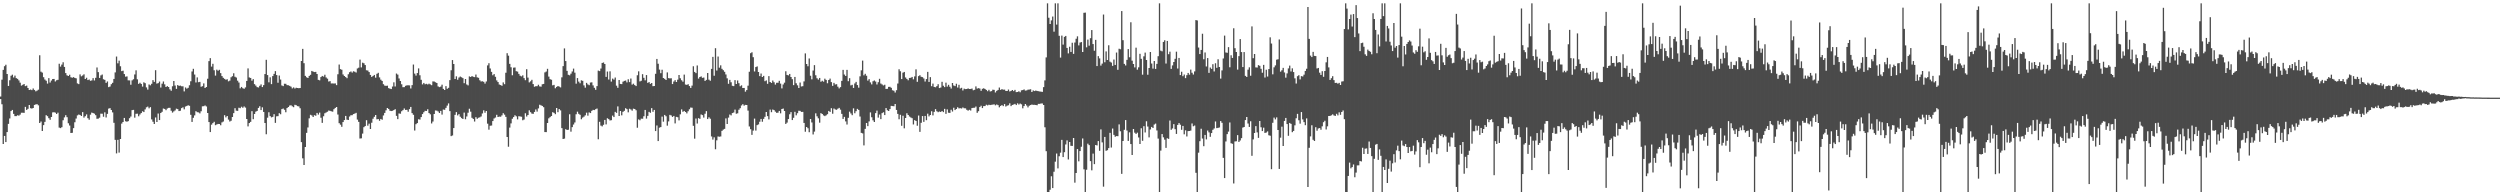 <?xml version="1.0" encoding="UTF-8"?>
<svg xmlns="http://www.w3.org/2000/svg" width="1920" height="150">
  <path d="M0 74.162h1v1.923H0zM1 61.198h1v18.858H1zM2 53.636h1v56.963H2zM3 50.862h1v53.548H3zM4 49.722h1v59.398H4zM5 56.820h1v44.603H5zM6 65.980h1v29.135H6zM7 61.638h1v29.334H7zM8 58.177h1v27.102H8zM9 57.330h1v27.091H9zM10 59.489h1v27.954H10zM11 58.076h1v31.128H11zM12 60.027h1v29.174H12zM13 60.555h1v27.990H13zM14 61.757h1v27.098H14zM15 63.506h1v24.521H15zM16 65.728h1v20.856H16zM17 65.126h1v21.437H17zM18 64.513h1v22.193H18zM19 66.133h1v15.949H19zM20 65.755h1v18.691H20zM21 67.568h1v15.997H21zM22 69.106h1v11.556H22zM23 68.756h1v14.324H23zM24 69.237h1v14.177H24zM25 67.932h1v15.026H25zM26 69.051h1v11.520H26zM27 70.152h1v10.002H27zM28 69.569h1v10.471H28zM29 68.873h1v12.032H29zM30 42.458h1v51.989H30zM31 55.025h1v38.290H31zM32 55.733h1v44.875H32zM33 59.278h1v36.823H33zM34 61.082h1v32.502H34zM35 62.020h1v26.461H35zM36 64.227h1v25.006H36zM37 59.981h1v30.781H37zM38 63.368h1v28.636H38zM39 61.860h1v28.004H39zM40 60.670h1v25.640H40zM41 60.633h1v25.557H41zM42 62.588h1v23.919H42zM43 61.649h1v25.919H43zM44 61.299h1v25.244H44zM45 48.969h1v49.043H45zM46 51.171h1v47.219H46zM47 49.590h1v48.105H47zM48 47.829h1v44.536H48zM49 51.386h1v38.778H49zM50 56.117h1v32.371H50zM51 57.861h1v32.138H51zM52 58.344h1v36.331H52zM53 57.388h1v39.025H53zM54 59.326h1v42.797H54zM55 59.690h1v42.316H55zM56 59.255h1v39.158H56zM57 59.841h1v34.040H57zM58 60.141h1v30.872H58zM59 64.057h1v24.559H59zM60 64.625h1v23.319H60zM61 57.159h1v31.103H61zM62 58.614h1v30.481H62zM63 57.967h1v28.141H63zM64 57.067h1v33.257H64zM65 60.656h1v28.604H65zM66 59.708h1v28.146H66zM67 61.482h1v29.300H67zM68 61.059h1v30.888H68zM69 62.066h1v26.015H69zM70 61.750h1v24.724H70zM71 59.990h1v26.839H71zM72 61.819h1v25.466H72zM73 59.743h1v28.743H73zM74 51.796h1v39.441H74zM75 55.403h1v35.660H75zM76 59.859h1v30.485H76zM77 57.893h1v29.407H77zM78 57.250h1v30.110H78zM79 60.878h1v28.791H79zM80 61.317h1v24.948H80zM81 63.618h1v26.619H81zM82 62.558h1v24.880H82zM83 66.900h1v16.498H83zM84 66.431h1v16.626H84zM85 64.652h1v19.835H85zM86 63.572h1v22.763H86zM87 60.638h1v33.674H87zM88 55.579h1v51.856H88zM89 43.407h1v74.406H89zM90 48.631h1v58.762H90zM91 46.603h1v70.570H91zM92 50.892h1v55.866H92zM93 54.623h1v40.291H93zM94 54.272h1v39.416H94zM95 56.886h1v33.678H95zM96 58.880h1v34.232H96zM97 58.649h1v34.834H97zM98 61.695h1v31.350H98zM99 61.734h1v29.062H99zM100 65.094h1v24.418H100zM101 61.670h1v22.925H101zM102 60.894h1v23.470H102zM103 57.195h1v33.195H103zM104 54.016h1v33.403H104zM105 60.905h1v26.411H105zM106 64.421h1v24.896H106zM107 63.549h1v24.340H107zM108 64.439h1v22.406H108zM109 66.490h1v18.975H109zM110 63.242h1v22.820H110zM111 63.874h1v20.156H111zM112 67.142h1v15.306H112zM113 68.827h1v13.044H113zM114 64.870h1v18.322H114zM115 65.531h1v16.738H115zM116 64.359h1v27.356H116zM117 61.565h1v31.925H117zM118 62.876h1v32.348H118zM119 53.938h1v36.278H119zM120 64.211h1v29.497H120zM121 63.858h1v23.362H121zM122 62.595h1v29.636H122zM123 67.241h1v19.567H123zM124 64.279h1v21.566H124zM125 62.565h1v20.790H125zM126 64.774h1v18.892H126zM127 66.799h1v17.830H127zM128 66.133h1v17.221H128zM129 66.820h1v16.040H129zM130 68.621h1v14.152H130zM131 69.662h1v15.361H131zM132 66.254h1v20.229H132zM133 62.231h1v23.321H133zM134 65.680h1v19.117H134zM135 68.234h1v15.207H135zM136 65.314h1v18.476H136zM137 65.945h1v19.375H137zM138 65.751h1v19.270H138zM139 66.236h1v16.825H139zM140 66.321h1v16.127H140zM141 70.219h1v13.751H141zM142 67.159h1v14.681H142zM143 68.092h1v13.268H143zM144 67.426h1v13.422H144zM145 65.483h1v15.752H145zM146 62.434h1v25.722H146zM147 54.893h1v38.757H147zM148 52.847h1v37.624H148zM149 57.234h1v31.378H149zM150 63.325h1v22.076H150zM151 59.427h1v26.754H151zM152 63.130h1v23.216H152zM153 62.890h1v24.184H153zM154 66.593h1v18.851H154zM155 66.211h1v15.468H155zM156 64.075h1v17.491H156zM157 67.566h1v13.442H157zM158 66.824h1v14.921H158zM159 60.457h1v26.331H159zM160 46.962h1v46.798H160zM161 44.657h1v56.793H161zM162 51.148h1v44.587H162zM163 48.990h1v45.598H163zM164 53.952h1v39.588H164zM165 58.076h1v38.082H165zM166 53.485h1v42.117H166zM167 54.332h1v40.845H167zM168 53.613h1v41.637H168zM169 56.158h1v40.046H169zM170 58.401h1v35.596H170zM171 59.772h1v33.566H171zM172 60.553h1v27.922H172zM173 61.256h1v28.922H173zM174 60.880h1v28.201H174zM175 62.457h1v29.419H175zM176 61.899h1v31.465H176zM177 59.328h1v33.394H177zM178 58.527h1v31.346H178zM179 56.293h1v30.600H179zM180 58.944h1v24.156H180zM181 59.557h1v25.457H181zM182 61.945h1v23.220H182zM183 63.359h1v19.405H183zM184 67.841h1v15.262H184zM185 66.760h1v15.200H185zM186 67.724h1v15.052H186zM187 68.211h1v13.541H187zM188 67.108h1v15.514H188zM189 62.141h1v29.258H189zM190 52.508h1v44.589H190zM191 59.518h1v35.022H191zM192 59.850h1v33.763H192zM193 61.940h1v23.472H193zM194 60.752h1v30.817H194zM195 64.618h1v22.916H195zM196 65.726h1v20.030H196zM197 66.925h1v18.290H197zM198 67.195h1v15.715H198zM199 65.881h1v15.718H199zM200 64.824h1v19.707H200zM201 66.877h1v15.541H201zM202 65.396h1v20.575H202zM203 56.889h1v37.592H203zM204 45.946h1v57.153H204zM205 57.630h1v32.737H205zM206 63.251h1v22.948H206zM207 59.370h1v29.812H207zM208 64.639h1v25.500H208zM209 58.438h1v31.295H209zM210 56.754h1v30.966H210zM211 54.641h1v39.744H211zM212 57.628h1v31.719H212zM213 63.526h1v25.642H213zM214 57.983h1v28.977H214zM215 61.095h1v26.667H215zM216 65.614h1v18.180H216zM217 66.151h1v17.210H217zM218 64.316h1v20.023H218zM219 64.371h1v21.836H219zM220 65.357h1v17.631H220zM221 65.488h1v16.699H221zM222 65.941h1v15.132H222zM223 66.559h1v14.273H223zM224 67.879h1v13.790H224zM225 67.101h1v15.248H225zM226 67.978h1v12.499H226zM227 67.358h1v13.447H227zM228 67.596h1v13.932H228zM229 67.749h1v13.953H229zM230 67.570h1v15.557H230zM231 46.832h1v62.312H231zM232 37.505h1v84.097H232zM233 48.512h1v78.204H233zM234 58.280h1v54.615H234zM235 59.324h1v42.724H235zM236 59.910h1v38.002H236zM237 58.319h1v32.566H237zM238 57.465h1v30.709H238zM239 54.478h1v34.205H239zM240 54.966h1v34.891H240zM241 55.323h1v33.152H241zM242 55.190h1v33.669H242zM243 56.854h1v29.869H243zM244 61.359h1v26.649H244zM245 61.677h1v24.820H245zM246 59.205h1v31.204H246zM247 58.296h1v36.052H247zM248 58.836h1v30.469H248zM249 57.378h1v29.609H249zM250 59.498h1v26.885H250zM251 60.397h1v25.406H251zM252 62.643h1v22.234H252zM253 62.334h1v22.802H253zM254 64.117h1v21.378H254zM255 64.025h1v21.724H255zM256 64.144h1v19.730H256zM257 64.030h1v18.867H257zM258 65.373h1v16.818H258zM259 57.035h1v30.950H259zM260 49.553h1v45.083H260zM261 53.078h1v42.648H261zM262 53.535h1v43.836H262zM263 57.195h1v36.548H263zM264 58.351h1v33.877H264zM265 59.171h1v29.865H265zM266 60.070h1v31.843H266zM267 57.017h1v35.157H267zM268 55.467h1v34.044H268zM269 54.870h1v33.657H269zM270 55.779h1v32.705H270zM271 54.739h1v32.884H271zM272 55.074h1v32.158H272zM273 55.726h1v30.931H273zM274 52.602h1v39.231H274zM275 51.977h1v41.641H275zM276 45.799h1v60.572H276zM277 51.757h1v54.482H277zM278 48.141h1v54.440H278zM279 48.569h1v49.132H279zM280 49.995h1v46.830H280zM281 53.966h1v38.331H281zM282 54.174h1v42.339H282zM283 55.334h1v39.654H283zM284 57.568h1v41.527H284zM285 59.079h1v35.164H285zM286 58.337h1v32.852H286zM287 57.534h1v32.156H287zM288 59.669h1v28.663H288zM289 56.685h1v34.944H289zM290 55.898h1v35.557H290zM291 59.445h1v33.335H291zM292 61.196h1v30.140H292zM293 62.137h1v29.828H293zM294 64.684h1v23.996H294zM295 65.742h1v21.016H295zM296 65.945h1v18.769H296zM297 65.783h1v17.178H297zM298 67.671h1v16.015H298zM299 68.095h1v16.967H299zM300 68.388h1v16.892H300zM301 66.433h1v18.666H301zM302 63.247h1v21.293H302zM303 66.428h1v17.434H303zM304 56.449h1v32.554H304zM305 57.287h1v34.193H305zM306 60.269h1v26.887H306zM307 62.203h1v25.120H307zM308 64.714h1v20.760H308zM309 66.959h1v17.640H309zM310 66.898h1v16.402H310zM311 65.888h1v18.528H311zM312 65.540h1v18.789H312zM313 65.481h1v20.320H313zM314 65.584h1v18.222H314zM315 67.941h1v14.202H315zM316 65.380h1v21.527H316zM317 49.562h1v38.590H317zM318 56.545h1v43.681H318zM319 58.040h1v37.329H319zM320 56.122h1v38.375H320zM321 52.551h1v39.057H321zM322 57.811h1v34.038H322zM323 61.290h1v28.636H323zM324 64.815h1v22.786H324zM325 63.684h1v22.522H325zM326 64.728h1v20.373H326zM327 64.341h1v20.925H327zM328 64.849h1v19.050H328zM329 64.263h1v22.593H329zM330 64.801h1v23.001H330zM331 65.428h1v29.412H331zM332 62.519h1v30.806H332zM333 62.604h1v24.935H333zM334 63.158h1v21.664H334zM335 63.762h1v21.218H335zM336 66.378h1v19.229H336zM337 66.934h1v19.856H337zM338 66.499h1v18.707H338zM339 65.046h1v22.950H339zM340 68.275h1v15.866H340zM341 69.106h1v15.239H341zM342 66.135h1v16.709H342zM343 68.198h1v12.893H343zM344 67.445h1v11.943H344zM345 61.546h1v23.795H345zM346 53.979h1v50.593H346zM347 46.156h1v57.865H347zM348 49.127h1v49.226H348zM349 60.672h1v27.553H349zM350 58.617h1v27.480H350zM351 61.242h1v27.359H351zM352 59.525h1v28.114H352zM353 58.795h1v30.835H353zM354 59.328h1v31.415H354zM355 60.004h1v31.366H355zM356 63.913h1v22.582H356zM357 60.693h1v30.909H357zM358 64.883h1v24.580H358zM359 65.565h1v21.030H359zM360 58.658h1v24.857H360zM361 59.111h1v26.665H361zM362 58.440h1v32.028H362zM363 58.974h1v32.374H363zM364 59.248h1v34.099H364zM365 57.264h1v32.753H365zM366 59.379h1v31.872H366zM367 59.759h1v30.639H367zM368 61.620h1v28.512H368zM369 62.581h1v26.867H369zM370 62.402h1v24.745H370zM371 62.807h1v21.941H371zM372 64.222h1v22.351H372zM373 62.553h1v22.685H373zM374 50.230h1v44.742H374zM375 48.525h1v51.057H375zM376 52.588h1v43.976H376zM377 55.218h1v41.215H377zM378 57.781h1v35.175H378zM379 56.905h1v34.097H379zM380 58.974h1v31.275H380zM381 61.745h1v26.404H381zM382 63.007h1v26.825H382zM383 64.899h1v24.672H383zM384 65.330h1v24.303H384zM385 65.909h1v22.722H385zM386 63.302h1v23.630H386zM387 64.641h1v23.426H387zM388 55.845h1v33.916H388zM389 40.849h1v64.385H389zM390 42.746h1v69.950H390zM391 49.065h1v48.954H391zM392 51.682h1v43.113H392zM393 57.779h1v33.410H393zM394 51.968h1v37.958H394zM395 51.807h1v36.708H395zM396 54.668h1v34.671H396zM397 54.975h1v36.704H397zM398 56.744h1v32.518H398zM399 58.159h1v31.266H399zM400 58.699h1v30.929H400zM401 57.854h1v34.493H401zM402 59.999h1v31.788H402zM403 61.574h1v25.390H403zM404 53.160h1v36.329H404zM405 59.601h1v28.739H405zM406 63.258h1v21.469H406zM407 62.482h1v23.669H407zM408 61.269h1v25.999H408zM409 64.563h1v22.875H409zM410 66.609h1v19.350H410zM411 66.179h1v17.865H411zM412 66.186h1v19.513H412zM413 65.067h1v18.187H413zM414 66.341h1v14.074H414zM415 66.554h1v14.321H415zM416 64.705h1v16.656H416zM417 64.476h1v17.853H417zM418 55.586h1v45.848H418zM419 54.922h1v46.567H419zM420 52.821h1v41.620H420zM421 58.841h1v32.055H421zM422 60.812h1v29.160H422zM423 61.242h1v27.837H423zM424 65.543h1v20.639H424zM425 65.172h1v21.531H425zM426 67.802h1v19.925H426zM427 66.740h1v16.184H427zM428 66.071h1v20.110H428zM429 66.511h1v17.265H429zM430 67.110h1v17.661H430zM431 59.409h1v38.977H431zM432 50.809h1v55.963H432zM433 37.182h1v69.251H433zM434 46.914h1v52.309H434zM435 54.451h1v45.404H435zM436 57.456h1v42.177H436zM437 57.866h1v29.904H437zM438 56.568h1v44.566H438zM439 54.895h1v42.760H439zM440 52.693h1v42.930H440zM441 55.817h1v38.247H441zM442 64.268h1v23.477H442zM443 59.962h1v25.791H443zM444 62.677h1v24.740H444zM445 63.972h1v24.173H445zM446 61.702h1v29.899H446zM447 62.032h1v28.277H447zM448 65.582h1v24.033H448zM449 67.321h1v21.264H449zM450 63.650h1v22.891H450zM451 64.831h1v23.985H451zM452 65.444h1v20.868H452zM453 63.361h1v23.493H453zM454 63.226h1v21.929H454zM455 65.572h1v18.830H455zM456 67.454h1v17.102H456zM457 68.978h1v14.864H457zM458 66.156h1v17.187H458zM459 54.211h1v52.756H459zM460 54.655h1v38.908H460zM461 52.631h1v43.845H461zM462 48.322h1v48.778H462zM463 47.974h1v47.880H463zM464 49.127h1v42.957H464zM465 59.045h1v36.498H465zM466 54.934h1v35.875H466zM467 61.070h1v30.426H467zM468 54.806h1v37.704H468zM469 62.691h1v29.602H469zM470 60.365h1v28.421H470zM471 61.111h1v28.780H471zM472 59.555h1v26.335H472zM473 65.788h1v20.890H473zM474 67.415h1v14.314H474zM475 61.427h1v27.638H475zM476 64.460h1v20.797H476zM477 64.613h1v23.937H477zM478 62.720h1v23.156H478zM479 62.096h1v23.014H479zM480 61.844h1v21.266H480zM481 63.281h1v20.558H481zM482 60.871h1v25.422H482zM483 63.084h1v20.449H483zM484 60.331h1v23.726H484zM485 64.950h1v20.048H485zM486 64.275h1v19.190H486zM487 65.316h1v18.382H487zM488 66.078h1v18.586H488zM489 57.788h1v40.307H489zM490 54.799h1v36.915H490zM491 62.524h1v29.838H491zM492 62.004h1v29.139H492zM493 56.962h1v34.227H493zM494 59.729h1v29.554H494zM495 61.707h1v22.721H495zM496 57.644h1v33.417H496zM497 63.657h1v25.345H497zM498 63.020h1v22.902H498zM499 64.426h1v22.213H499zM500 63.723h1v19.345H500zM501 66.177h1v19.684H501zM502 66.053h1v18.352H502zM503 56.701h1v43.958H503zM504 45.275h1v51.087H504zM505 48.951h1v59.407H505zM506 53.460h1v44.578H506zM507 56.197h1v41.371H507zM508 53.581h1v35.965H508zM509 59.919h1v33.500H509zM510 60.546h1v27.734H510zM511 61.457h1v27.851H511zM512 55.589h1v40.909H512zM513 60.001h1v33.255H513zM514 60.223h1v28.006H514zM515 60.109h1v28.549H515zM516 64.570h1v25.237H516zM517 62.634h1v26.416H517zM518 61.539h1v33.230H518zM519 62.952h1v26.819H519zM520 61.208h1v28.856H520zM521 57.619h1v34.823H521zM522 60.098h1v27.686H522zM523 61.654h1v22.355H523zM524 62.714h1v23.147H524zM525 57.314h1v27.860H525zM526 64.897h1v21.142H526zM527 65.167h1v21.909H527zM528 64.666h1v20.790H528zM529 66.094h1v17.844H529zM530 67.518h1v15.079H530zM531 65.726h1v17.015H531zM532 50.908h1v45.697H532zM533 55.252h1v51.245H533zM534 56.188h1v34.834H534zM535 50.267h1v44.587H535zM536 60.384h1v30.362H536zM537 59.138h1v32.149H537zM538 58.699h1v29.219H538zM539 59.800h1v28.629H539zM540 59.544h1v30.767H540zM541 62.180h1v25.177H541zM542 61.345h1v24.026H542zM543 56.071h1v35.379H543zM544 61.169h1v28.927H544zM545 61.997h1v29.206H545zM546 52.867h1v51.939H546zM547 43.666h1v63.559H547zM548 58.173h1v47.309H548zM549 37.001h1v77.624H549zM550 54.165h1v53.612H550zM551 43.428h1v61.366H551zM552 51.961h1v53.031H552zM553 50.182h1v54.646H553zM554 52.849h1v47.661H554zM555 53.888h1v45.663H555zM556 55.154h1v43.806H556zM557 57.170h1v33.761H557zM558 60.171h1v35.074H558zM559 64.355h1v25.944H559zM560 61.317h1v26.658H560zM561 63.201h1v25.420H561zM562 65.884h1v20.973H562zM563 66.167h1v20.236H563zM564 61.530h1v22.664H564zM565 64.517h1v22.827H565zM566 61.805h1v25.216H566zM567 63.888h1v20.368H567zM568 66.245h1v16.855H568zM569 65.538h1v15.443H569zM570 67.605h1v12.424H570zM571 67.536h1v13.598H571zM572 70.379h1v10.160H572zM573 69.180h1v11.440H573zM574 65.804h1v19.149H574zM575 55.078h1v42.044H575zM576 40.862h1v58.354H576zM577 40.146h1v63.410H577zM578 43.918h1v56.374H578zM579 54.895h1v36.198H579zM580 51.494h1v48.830H580zM581 50.995h1v45.113H581zM582 55.284h1v40.243H582zM583 58.459h1v35.042H583zM584 56.458h1v34.889H584zM585 59.141h1v34.344H585zM586 58.244h1v33.065H586zM587 62.370h1v27.347H587zM588 61.743h1v24.250H588zM589 64.341h1v24.871H589zM590 58.459h1v33.230H590zM591 62.993h1v21.158H591zM592 63.714h1v22.461H592zM593 61.862h1v22.266H593zM594 63.158h1v21.428H594zM595 64.989h1v20.781H595zM596 63.595h1v23.104H596zM597 63.549h1v22.962H597zM598 62.050h1v23.127H598zM599 64.229h1v22.822H599zM600 67.914h1v15.773H600zM601 64.870h1v18.494H601zM602 63.501h1v21.737H602zM603 54.744h1v40.417H603zM604 57.541h1v36.613H604zM605 57.928h1v33.525H605zM606 56.781h1v30.954H606zM607 59.129h1v27.002H607zM608 60.802h1v31.428H608zM609 65.398h1v25.072H609zM610 59.104h1v26.745H610zM611 63.943h1v24.646H611zM612 65.527h1v21.433H612zM613 67.607h1v17.443H613zM614 63.375h1v21.765H614zM615 66.392h1v19.586H615zM616 66.204h1v19.709H616zM617 62.533h1v31.863H617zM618 41.029h1v60.146H618zM619 49.168h1v48.361H619zM620 50.917h1v47.578H620zM621 44.900h1v56.654H621zM622 58.175h1v33.234H622zM623 60.919h1v33.147H623zM624 54.172h1v49.110H624zM625 50.022h1v51.071H625zM626 57.786h1v29.274H626zM627 60.123h1v29.222H627zM628 61.148h1v29.741H628zM629 59.843h1v34.351H629zM630 62.762h1v24.113H630zM631 62.000h1v25.573H631zM632 62.716h1v25.894H632zM633 60.432h1v28.739H633zM634 61.393h1v27.178H634zM635 63.931h1v23.786H635zM636 61.443h1v23.731H636zM637 60.356h1v25.633H637zM638 63.066h1v20.037H638zM639 65.936h1v21.421H639zM640 63.643h1v19.723H640zM641 64.865h1v19.192H641zM642 64.680h1v19.625H642zM643 66.582h1v16.935H643zM644 67.873h1v14.946H644zM645 66.893h1v17.324H645zM646 62.082h1v25.390H646zM647 53.657h1v37.684H647zM648 57.220h1v32.547H648zM649 58.303h1v34.933H649zM650 53.645h1v41.984H650zM651 62.384h1v28.080H651zM652 60.033h1v25.717H652zM653 65.582h1v21.563H653zM654 65.137h1v23.339H654zM655 67.522h1v15.674H655zM656 64.110h1v22.884H656zM657 62.885h1v22.499H657zM658 65.309h1v18.320H658zM659 67.335h1v17.077H659zM660 58.605h1v30.879H660zM661 54.000h1v48.029H661zM662 46.527h1v55.898H662zM663 57.848h1v53.811H663zM664 56.685h1v42.287H664zM665 58.141h1v36.326H665zM666 61.892h1v34.976H666zM667 60.789h1v32.431H667zM668 63.258h1v23.083H668zM669 64.803h1v25.244H669zM670 62.423h1v29.977H670zM671 61.773h1v31.936H671zM672 62.624h1v24.264H672zM673 64.883h1v20.080H673zM674 63.114h1v27.196H674zM675 60.503h1v27.480H675zM676 64.149h1v27.347H676zM677 64.886h1v22.010H677zM678 65.641h1v20.568H678zM679 65.071h1v23.301H679zM680 68.326h1v14.660H680zM681 68.191h1v16.507H681zM682 66.721h1v18.519H682zM683 66.660h1v17.127H683zM684 67.415h1v13.914H684zM685 69.347h1v12.110H685zM686 69.692h1v11.914H686zM687 71.084h1v8.769H687zM688 69.271h1v15.150H688zM689 64.160h1v23.280H689zM690 53.199h1v38.391H690zM691 54.744h1v33.419H691zM692 60.706h1v35.921H692zM693 55.792h1v33.106H693zM694 55.222h1v43.333H694zM695 59.502h1v31.106H695zM696 60.599h1v26.400H696zM697 61.658h1v26.647H697zM698 59.832h1v29.659H698zM699 59.731h1v30.508H699zM700 59.100h1v31.657H700zM701 60.949h1v34.628H701zM702 58.699h1v33.548H702zM703 53.222h1v39.682H703zM704 62.812h1v33.758H704zM705 58.493h1v30.245H705zM706 57.765h1v43.500H706zM707 58.978h1v35.324H707zM708 59.246h1v29.895H708zM709 60.276h1v33.294H709zM710 62.608h1v26.445H710zM711 60.722h1v31.584H711zM712 55.177h1v32.103H712zM713 62.924h1v26.468H713zM714 59.228h1v29.116H714zM715 66.186h1v19.263H715zM716 64.227h1v24.411H716zM717 66.785h1v19.123H717zM718 67.037h1v16.775H718zM719 66.170h1v19.304H719zM720 64.643h1v21.504H720zM721 67.635h1v18.048H721zM722 67.229h1v18.810H722zM723 62.814h1v22.454H723zM724 65.836h1v20.263H724zM725 66.918h1v16.681H725zM726 63.490h1v23.978H726zM727 66.513h1v17.494H727zM728 65.121h1v21.463H728zM729 66.621h1v20.105H729zM730 67.989h1v16.310H730zM731 63.725h1v21.948H731zM732 65.616h1v17.100H732zM733 66.131h1v18.396H733zM734 64.304h1v19.387H734zM735 67.223h1v15.154H735zM736 65.124h1v18.132H736zM737 67.925h1v15.187H737zM738 67.435h1v15.944H738zM739 69.463h1v13.074H739zM740 68.092h1v15.035H740zM741 68.445h1v14.761H741zM742 68.330h1v15.985H742zM743 67.889h1v17.121H743zM744 68.358h1v15.965H744zM745 68.287h1v16.603H745zM746 67.969h1v15.038H746zM747 69.324h1v13.445H747zM748 68.990h1v13.774H748zM749 66.346h1v15.466H749zM750 68.047h1v18.606H750zM751 67.673h1v17.750H751zM752 68.019h1v14.216H752zM753 69.713h1v11.504H753zM754 68.216h1v14.768H754zM755 67.811h1v13.690H755zM756 68.319h1v13.129H756zM757 69.054h1v11.366H757zM758 70.040h1v10.925H758zM759 68.946h1v11.490H759zM760 70.264h1v10.430H760zM761 70.006h1v10.506H761zM762 68.845h1v11.508H762zM763 69.015h1v11.106H763zM764 70.992h1v9.911H764zM765 69.779h1v10.451H765zM766 69.056h1v11.685H766zM767 67.234h1v15.207H767zM768 69.024h1v12.348H768zM769 68.459h1v12.229H769zM770 68.845h1v12.671H770zM771 68.829h1v11.112H771zM772 69.823h1v11.971H772zM773 69.887h1v11.247H773zM774 68.754h1v12.067H774zM775 70.262h1v9.082H775zM776 69.850h1v11.675H776zM777 69.136h1v11.474H777zM778 69.965h1v10.302H778zM779 69.003h1v10.744H779zM780 70.741h1v9.959H780zM781 70.670h1v8.684H781zM782 70.100h1v10.197H782zM783 70.880h1v8.643H783zM784 69.399h1v10.719H784zM785 69.173h1v14.047H785zM786 68.683h1v12.797H786zM787 69.573h1v10.307H787zM788 69.404h1v11.648H788zM789 68.873h1v13.612H789zM790 68.763h1v12.435H790zM791 68.557h1v12.110H791zM792 70.656h1v9.622H792zM793 69.406h1v11.151H793zM794 69.919h1v10.549H794zM795 69.546h1v11.076H795zM796 69.832h1v11.025H796zM797 70.065h1v9.716H797zM798 70.228h1v9.565H798zM799 70.379h1v9.062H799zM800 70.539h1v8.901H800zM801 66.936h1v13.685H801zM802 61.757h1v36.008H802zM803 44.101h1v72.037H803zM804 2.547h1v144.912H804zM805 13.598h1v133.861H805zM806 18.448h1v127.290H806zM807 15.649h1v119.723H807zM808 12.682h1v131.769H808zM809 24.312h1v107.595H809zM810 2.547h1v121.616H810zM811 18.908h1v98.990H811zM812 2.547h1v126.779H812zM813 27.496h1v92.495H813zM814 44.213h1v73.026H814zM815 27.338h1v80.064H815zM816 34.248h1v86.400H816zM817 28.320h1v88.549H817zM818 27.608h1v83.348H818zM819 36.829h1v71.016H819zM820 41.027h1v81.458H820zM821 35.873h1v73.184H821zM822 39.894h1v72.092H822zM823 32.822h1v79.240H823zM824 41.357h1v64.603H824zM825 32.639h1v107.652H825zM826 29.764h1v103.120H826zM827 27.926h1v86.555H827zM828 34.852h1v89.043H828zM829 32.675h1v83.346H829zM830 32.330h1v80.341H830zM831 39.960h1v66.368H831zM832 9.846h1v120.190H832zM833 9.684h1v137.773H833zM834 36.365h1v93.999H834zM835 30.405h1v79.938H835zM836 35.058h1v76.390H836zM837 29.345h1v94.404H837zM838 23.108h1v107.713H838zM839 33.847h1v84.111H839zM840 38.967h1v87.105H840zM841 30.640h1v80.696H841zM842 50.716h1v60.984H842zM843 43.108h1v65.246H843zM844 44.847h1v70.978H844zM845 50.393h1v49.007H845zM846 48.825h1v60.543H846zM847 11.158h1v132.204H847zM848 47.832h1v57.313H848zM849 39.496h1v76.313H849zM850 46.058h1v69.288H850zM851 34.740h1v79.032H851zM852 47.342h1v54.674H852zM853 48.013h1v65.317H853zM854 50.583h1v48.141H854zM855 45.721h1v57.842H855zM856 49.850h1v55.166H856zM857 40.372h1v64.122H857zM858 53.597h1v50.998H858zM859 37.440h1v58.098H859zM860 37.852h1v62.975H860zM861 8.514h1v125.038H861zM862 30.865h1v77.407H862zM863 49.029h1v50.655H863zM864 50.301h1v41.893H864zM865 45.989h1v54.269H865zM866 37.679h1v70.561H866zM867 43.964h1v57.672H867zM868 17.116h1v93.515H868zM869 46.607h1v72.433H869zM870 49.168h1v49.908H870zM871 51.759h1v50.121H871zM872 36.600h1v66.246H872zM873 53.494h1v48.400H873zM874 51.736h1v53.822H874zM875 41.311h1v69.272H875zM876 45.172h1v53.337H876zM877 57.346h1v50.785H877zM878 43.279h1v53.648H878zM879 40.398h1v61.359H879zM880 46.081h1v47.043H880zM881 57.374h1v39.812H881zM882 52.238h1v53.264H882zM883 39.942h1v59.480H883zM884 48.802h1v48.688H884zM885 52.682h1v45.615H885zM886 46.829h1v48.787H886zM887 52.959h1v41.943H887zM888 49.049h1v51.158H888zM889 43.185h1v63.246H889zM890 2.552h1v144.907H890zM891 38.914h1v76.754H891zM892 39.432h1v63.550H892zM893 32.227h1v73.236H893zM894 30.940h1v76.349H894zM895 48.798h1v64.784H895zM896 31.423h1v74.786H896zM897 41.636h1v64.990H897zM898 39.661h1v52.913H898zM899 52.913h1v46.793H899zM900 50.233h1v48.439H900zM901 47.621h1v47.693H901zM902 45.161h1v54.086H902zM903 39.693h1v63.175H903zM904 52.622h1v43.326H904zM905 44.469h1v50.039H905zM906 57.651h1v38.123H906zM907 55.096h1v44.592H907zM908 58.511h1v38.183H908zM909 57.232h1v45.915H909zM910 60.006h1v40.112H910zM911 57.754h1v47.075H911zM912 56.028h1v44.704H912zM913 57.365h1v43.237H913zM914 53.455h1v46.832H914zM915 55.861h1v38.984H915zM916 57.220h1v39.762H916zM917 54.833h1v41.591H917zM918 15.395h1v117.299H918zM919 15.704h1v131.756H919zM920 36.500h1v80.749H920zM921 41.542h1v66.885H921zM922 38.335h1v60.510H922zM923 25.923h1v80.444H923zM924 45.534h1v66.761H924zM925 40.315h1v63.300H925zM926 51.064h1v55.999H926zM927 44.611h1v55.663H927zM928 55.971h1v45.706H928zM929 51.883h1v53.182H929zM930 52.888h1v49.318H930zM931 49.308h1v50.380H931zM932 54.886h1v43.756H932zM933 48.582h1v44.694H933zM934 52.082h1v46.336H934zM935 45.518h1v52.676H935zM936 51.439h1v46.448H936zM937 60.356h1v32.646H937zM938 54.076h1v40.238H938zM939 44.923h1v76.340H939zM940 27.363h1v109.412H940zM941 40.269h1v68.377H941zM942 40.528h1v62.467H942zM943 36.184h1v64.877H943zM944 51.672h1v42.392H944zM945 42.423h1v67.594H945zM946 44.501h1v65.956H946zM947 21.728h1v119.178H947zM948 37.033h1v71.598H948zM949 39.924h1v68.567H949zM950 53.437h1v50.355H950zM951 43.085h1v65.908H951zM952 29.988h1v77.876H952zM953 40.011h1v66.056H953zM954 51.517h1v46.489H954zM955 40.011h1v57.526H955zM956 58.262h1v33.948H956zM957 59.093h1v30.776H957zM958 53.526h1v41.369H958zM959 51.693h1v45.772H959zM960 58.186h1v34.946H960zM961 20.290h1v99.382H961zM962 44.710h1v62.326H962zM963 41.483h1v60.643H963zM964 51.787h1v45.090H964zM965 51.876h1v49.806H965zM966 50.036h1v55.821H966zM967 50.551h1v42.396H967zM968 52.814h1v44.951H968zM969 55.879h1v44.772H969zM970 49.807h1v48.267H970zM971 59.521h1v42.552H971zM972 53.574h1v48.215H972zM973 58.784h1v42.108H973zM974 53.046h1v50.833H974zM975 28.674h1v75.569H975zM976 33.447h1v96.482H976zM977 57.099h1v37.210H977zM978 51.725h1v38.579H978zM979 50.242h1v41.435H979zM980 45.811h1v44.335H980zM981 45.525h1v54.308H981zM982 30.311h1v99.442H982zM983 55.055h1v50.669H983zM984 53.986h1v43.291H984zM985 52.132h1v59.973H985zM986 55.650h1v37.244H986zM987 59.635h1v30.916H987zM988 56.383h1v38.904H988zM989 52.533h1v51.763H989zM990 50.372h1v44.026H990zM991 54.909h1v40.243H991zM992 52.464h1v49.075H992zM993 55.328h1v45.212H993zM994 60.150h1v36.098H994zM995 64.169h1v26.656H995zM996 58.500h1v28.936H996zM997 57.751h1v34.623H997zM998 60.983h1v33.978H998zM999 58.477h1v27.590H999zM1000 58.729h1v32.987H1000zM1001 57.355h1v36.450H1001zM1002 54.483h1v41.678H1002zM1003 52.780h1v38.132H1003zM1004 5.386h1v138.238H1004zM1005 29.855h1v83.660H1005zM1006 42.705h1v62.044H1006zM1007 43.826h1v52.394H1007zM1008 39.839h1v67.519H1008zM1009 42.902h1v65.404H1009zM1010 43.071h1v54.637H1010zM1011 52.558h1v47.867H1011zM1012 52.185h1v46.484H1012zM1013 55.806h1v42.532H1013zM1014 57.571h1v42.044H1014zM1015 54.698h1v42.314H1015zM1016 58.962h1v34.884H1016zM1017 54.531h1v38.203H1017zM1018 47.864h1v51.559H1018zM1019 43.700h1v53.298H1019zM1020 51.780h1v37.304H1020zM1021 61.402h1v27.656H1021zM1022 60.045h1v28.531H1022zM1023 58.530h1v29.300H1023zM1024 61.546h1v27.109H1024zM1025 63.709h1v25.319H1025zM1026 63.579h1v23.797H1026zM1027 64.249h1v24.374H1027zM1028 63.657h1v22.602H1028zM1029 65.257h1v22.893H1029zM1030 62.622h1v23.390H1030zM1031 62.434h1v22.419H1031zM1032 22.311h1v69.242H1032zM1033 2.547h1v144.912H1033zM1034 6.624h1v140.833H1034zM1035 22.554h1v112.561H1035zM1036 14.603h1v110.286H1036zM1037 11.227h1v118.038H1037zM1038 20.354h1v107.935H1038zM1039 10.794h1v115.509H1039zM1040 28.528h1v107.597H1040zM1041 3.957h1v128.599H1041zM1042 13.870h1v113.158H1042zM1043 25.699h1v101.282H1043zM1044 39.256h1v84.386H1044zM1045 33.138h1v90.890H1045zM1046 32.769h1v80.714H1046zM1047 35.893h1v82.385H1047zM1048 41.725h1v72.447H1048zM1049 42.911h1v71.064H1049zM1050 38.100h1v80.099H1050zM1051 39.100h1v69.588H1051zM1052 39.807h1v73.790H1052zM1053 41.663h1v78.226H1053zM1054 10.185h1v137.274H1054zM1055 14.614h1v107.352H1055zM1056 22.989h1v88.098H1056zM1057 40.862h1v69.670H1057zM1058 26.484h1v96.287H1058zM1059 35.653h1v79.073H1059zM1060 14.552h1v105.115H1060zM1061 2.547h1v144.912H1061zM1062 12.373h1v115.843H1062zM1063 2.547h1v128.013H1063zM1064 31.860h1v90.549H1064zM1065 19.917h1v120.625H1065zM1066 21.854h1v107.778H1066zM1067 32.073h1v91.298H1067zM1068 34.914h1v96.878H1068zM1069 39.223h1v86.196H1069zM1070 17.688h1v100.732H1070zM1071 36.600h1v88.155H1071zM1072 35.335h1v80.192H1072zM1073 44.222h1v67.665H1073zM1074 34.612h1v81.442H1074zM1075 2.550h1v119.839H1075zM1076 28.173h1v79.812H1076zM1077 50.869h1v60.847H1077zM1078 35.319h1v76.947H1078zM1079 41.824h1v68.805H1079zM1080 33.760h1v79.158H1080zM1081 32.252h1v85.269H1081zM1082 31.032h1v81.897H1082zM1083 31.924h1v84.278H1083zM1084 34.964h1v80.964H1084zM1085 40.283h1v71.579H1085zM1086 41.283h1v77.432H1086zM1087 38.537h1v77.748H1087zM1088 39.789h1v67.839H1088zM1089 35.598h1v73.712H1089zM1090 22.041h1v106.361H1090zM1091 50.109h1v62.797H1091zM1092 35.827h1v70.201H1092zM1093 40.171h1v69.831H1093zM1094 39.397h1v68.807H1094zM1095 45.921h1v72.896H1095zM1096 43.776h1v71.161H1096zM1097 29.485h1v95.937H1097zM1098 40.556h1v72.790H1098zM1099 46.168h1v70.781H1099zM1100 47.083h1v63.541H1100zM1101 49.088h1v58.350H1101zM1102 39.890h1v65.743H1102zM1103 42.705h1v75.688H1103zM1104 42.522h1v71.417H1104zM1105 53.783h1v49.682H1105zM1106 33.641h1v70.712H1106zM1107 42.483h1v60.549H1107zM1108 47.946h1v57.487H1108zM1109 49.901h1v54.047H1109zM1110 36.754h1v68.164H1110zM1111 43.554h1v73.058H1111zM1112 42.426h1v67.070H1112zM1113 41.888h1v70.597H1113zM1114 44.650h1v60.755H1114zM1115 48.569h1v57.164H1115zM1116 48.184h1v53.735H1116zM1117 39.196h1v73.683H1117zM1118 10.650h1v132.898H1118zM1119 18.858h1v128.602H1119zM1120 36.568h1v89.835H1120zM1121 37.212h1v74.177H1121zM1122 45.747h1v72.378H1122zM1123 44.261h1v64.816H1123zM1124 39.196h1v94.235H1124zM1125 46.804h1v73.624H1125zM1126 53.792h1v75.327H1126zM1127 45.140h1v73.868H1127zM1128 48.750h1v67.025H1128zM1129 44.328h1v47.532H1129zM1130 53.343h1v56.995H1130zM1131 46.127h1v54.681H1131zM1132 45.049h1v55.740H1132zM1133 41.837h1v54.692H1133zM1134 48.038h1v52.211H1134zM1135 55.799h1v40.881H1135zM1136 46.149h1v57.439H1136zM1137 47.811h1v50.435H1137zM1138 47.381h1v54.742H1138zM1139 53.240h1v45.857H1139zM1140 52.556h1v43.486H1140zM1141 50.688h1v46.745H1141zM1142 49.434h1v42.085H1142zM1143 47.003h1v46.837H1143zM1144 46.415h1v45.699H1144zM1145 51.963h1v39.606H1145zM1146 49.436h1v44.436H1146zM1147 27.420h1v107.125H1147zM1148 48.118h1v60.279H1148zM1149 47.447h1v63.092H1149zM1150 47.005h1v49.883H1150zM1151 41.453h1v68.329H1151zM1152 46.484h1v54.617H1152zM1153 44.808h1v53.488H1153zM1154 44.891h1v53.566H1154zM1155 40.604h1v49.238H1155zM1156 49.823h1v40.309H1156zM1157 59.340h1v31.758H1157zM1158 48.566h1v46.267H1158zM1159 57.795h1v31.691H1159zM1160 55.817h1v34.127H1160zM1161 54.515h1v41.051H1161zM1162 46.779h1v51.978H1162zM1163 51.798h1v51.836H1163zM1164 56.081h1v50.863H1164zM1165 58.585h1v45.036H1165zM1166 52.963h1v44.662H1166zM1167 58.166h1v47.192H1167zM1168 6.503h1v140.957H1168zM1169 34.728h1v98.943H1169zM1170 38.500h1v72.488H1170zM1171 40.077h1v69.792H1171zM1172 44.991h1v52.859H1172zM1173 36.420h1v81.756H1173zM1174 18.182h1v93.087H1174zM1175 27.876h1v76.949H1175zM1176 2.547h1v128.089H1176zM1177 43.034h1v65.003H1177zM1178 46.250h1v74.919H1178zM1179 37.988h1v69.927H1179zM1180 43.497h1v58.693H1180zM1181 52.123h1v59.114H1181zM1182 45.133h1v64.701H1182zM1183 54.531h1v45.093H1183zM1184 47.118h1v60.600H1184zM1185 55.389h1v46.443H1185zM1186 55.776h1v39.277H1186zM1187 61.427h1v31.568H1187zM1188 47.690h1v45.301H1188zM1189 17.935h1v115.800H1189zM1190 23.003h1v93.046H1190zM1191 39.342h1v68.835H1191zM1192 42.561h1v59.519H1192zM1193 47.356h1v50.673H1193zM1194 45.845h1v56.924H1194zM1195 54.099h1v48.554H1195zM1196 45.756h1v51.085H1196zM1197 45.026h1v51.975H1197zM1198 49.530h1v51.962H1198zM1199 49.535h1v45.038H1199zM1200 55.538h1v43.493H1200zM1201 54.302h1v43.518H1201zM1202 55.488h1v43.779H1202zM1203 54.346h1v45.976H1203zM1204 34.005h1v96.530H1204zM1205 22.932h1v77.120H1205zM1206 44.650h1v54.845H1206zM1207 57.413h1v37.121H1207zM1208 44.840h1v50.554H1208zM1209 53.263h1v44.223H1209zM1210 50.716h1v46.033H1210zM1211 25.665h1v79.228H1211zM1212 45.545h1v52.103H1212zM1213 49.075h1v51.341H1213zM1214 54.016h1v47.963H1214zM1215 52.384h1v43.788H1215zM1216 52.444h1v45.653H1216zM1217 56.007h1v37.926H1217zM1218 52.185h1v46.439H1218zM1219 55.788h1v36.796H1219zM1220 57.108h1v38.931H1220zM1221 55.307h1v40.233H1221zM1222 61.507h1v32.962H1222zM1223 54.854h1v41.772H1223zM1224 61.125h1v24.502H1224zM1225 60.315h1v30.790H1225zM1226 55.820h1v36.658H1226zM1227 60.320h1v31.035H1227zM1228 62.688h1v25.358H1228zM1229 63.114h1v28.572H1229zM1230 62.984h1v25.837H1230zM1231 51.281h1v52.836H1231zM1232 19.874h1v90.267H1232zM1233 9.116h1v135.148H1233zM1234 52.192h1v68.861H1234zM1235 50.654h1v62.140H1235zM1236 50.267h1v57.253H1236zM1237 43.121h1v63.216H1237zM1238 48.372h1v71.582H1238zM1239 48.289h1v56.436H1239zM1240 51.002h1v54.120H1240zM1241 43.078h1v51.604H1241zM1242 48.191h1v55.919H1242zM1243 47.630h1v51.414H1243zM1244 48.067h1v51.078H1244zM1245 59.047h1v37.166H1245zM1246 41.693h1v55.038H1246zM1247 52.158h1v41.348H1247zM1248 52.544h1v41.561H1248zM1249 50.464h1v49.018H1249zM1250 58.976h1v33.248H1250zM1251 55.991h1v39.741H1251zM1252 61.015h1v33.243H1252zM1253 52.798h1v41.101H1253zM1254 58.408h1v31.591H1254zM1255 59.315h1v34.546H1255zM1256 64.211h1v25.397H1256zM1257 61.855h1v24.694H1257zM1258 62.727h1v24.971H1258zM1259 56.037h1v37.214H1259zM1260 38.663h1v74.065H1260zM1261 2.550h1v144.910H1261zM1262 21.307h1v100.732H1262zM1263 48.095h1v63.626H1263zM1264 34.923h1v100.415H1264zM1265 42.249h1v90.923H1265zM1266 34.039h1v91.509H1266zM1267 27.940h1v96.926H1267zM1268 33.826h1v77.201H1268zM1269 17.523h1v114.937H1269zM1270 43.671h1v77.622H1270zM1271 27.869h1v97.144H1271zM1272 39.185h1v78.679H1272zM1273 41.689h1v72.593H1273zM1274 28.393h1v84.502H1274zM1275 37.537h1v76.887H1275zM1276 33.549h1v74.259H1276zM1277 46.690h1v70.627H1277zM1278 37.088h1v74.651H1278zM1279 39.153h1v63.429H1279zM1280 43.167h1v62.985H1280zM1281 44.284h1v67.295H1281zM1282 27.724h1v97.112H1282zM1283 36.628h1v91.259H1283zM1284 45.245h1v58.077H1284zM1285 29.922h1v79.480H1285zM1286 28.317h1v85.523H1286zM1287 31.844h1v82.836H1287zM1288 41.018h1v68.515H1288zM1289 47.346h1v56.308H1289zM1290 4.365h1v140.265H1290zM1291 30.750h1v99.726H1291zM1292 34.756h1v82.548H1292zM1293 40.432h1v82.957H1293zM1294 21.753h1v92.243H1294zM1295 30.036h1v104.626H1295zM1296 23.792h1v94.056H1296zM1297 42.149h1v61.719H1297zM1298 34.513h1v72.914H1298zM1299 49.887h1v61.831H1299zM1300 46.815h1v69.261H1300zM1301 43.909h1v61.625H1301zM1302 45.765h1v53.761H1302zM1303 45.715h1v58.544H1303zM1304 30.499h1v114.081H1304zM1305 27.983h1v75.065H1305zM1306 36.459h1v67.182H1306zM1307 37.921h1v64.978H1307zM1308 46.832h1v61.142H1308zM1309 49.539h1v55.596H1309zM1310 45.591h1v56.477H1310zM1311 49.267h1v62.646H1311zM1312 46.870h1v51.616H1312zM1313 48.340h1v49.728H1313zM1314 48.640h1v48.510H1314zM1315 54.636h1v44.463H1315zM1316 50.933h1v52.637H1316zM1317 53.410h1v48.739H1317zM1318 27.100h1v111.905H1318zM1319 37.511h1v95.056H1319zM1320 52.831h1v57.826H1320zM1321 45.168h1v53.284H1321zM1322 48.782h1v62.973H1322zM1323 40.546h1v69.126H1323zM1324 44.675h1v59.409H1324zM1325 35.122h1v76.729H1325zM1326 40.263h1v67.851H1326zM1327 50.297h1v42.744H1327zM1328 52.867h1v63.740H1328zM1329 47.438h1v47.249H1329zM1330 52.906h1v45.562H1330zM1331 49.885h1v50.259H1331zM1332 50.072h1v52.879H1332zM1333 47.072h1v52.154H1333zM1334 53.103h1v51.991H1334zM1335 43.845h1v56.805H1335zM1336 44.309h1v53.582H1336zM1337 47.230h1v52.815H1337zM1338 50.871h1v45.475H1338zM1339 52.492h1v47.391H1339zM1340 53.867h1v47.910H1340zM1341 48.278h1v52.378H1341zM1342 46.037h1v54.250H1342zM1343 53.719h1v51.449H1343zM1344 49.306h1v49.778H1344zM1345 52.741h1v46.853H1345zM1346 52.563h1v56.111H1346zM1347 13.813h1v133.644H1347zM1348 19.668h1v100.595H1348zM1349 39.249h1v62.717H1349zM1350 31.160h1v78.034H1350zM1351 37.129h1v69.391H1351zM1352 40.505h1v69.512H1352zM1353 37.308h1v69.139H1353zM1354 49.352h1v54.301H1354zM1355 34.012h1v66.720H1355zM1356 54.009h1v44.761H1356zM1357 48.033h1v48.791H1357zM1358 49.381h1v50.474H1358zM1359 53.458h1v39.448H1359zM1360 56.172h1v39.256H1360zM1361 50.759h1v45.434H1361zM1362 46.319h1v63.511H1362zM1363 46.875h1v58.087H1363zM1364 56.641h1v42.616H1364zM1365 60.528h1v32.259H1365zM1366 57.774h1v37.890H1366zM1367 57.394h1v36.322H1367zM1368 54.927h1v40.391H1368zM1369 56.252h1v40.201H1369zM1370 57.735h1v33.793H1370zM1371 61.384h1v32.680H1371zM1372 56.921h1v35.553H1372zM1373 57.868h1v35.514H1373zM1374 64.046h1v27.805H1374zM1375 15.777h1v92.629H1375zM1376 30.949h1v116.510H1376zM1377 27.898h1v73.225H1377zM1378 50.116h1v68.281H1378zM1379 41.203h1v67.977H1379zM1380 45.584h1v47.670H1380zM1381 36.594h1v79.689H1381zM1382 52.126h1v44.255H1382zM1383 47.127h1v61.264H1383zM1384 52.423h1v40.387H1384zM1385 60.393h1v33.889H1385zM1386 57.994h1v36.255H1386zM1387 60.361h1v30.220H1387zM1388 58.106h1v36.635H1388zM1389 59.074h1v36.400H1389zM1390 56.017h1v37.141H1390zM1391 58.010h1v39.229H1391zM1392 61.764h1v28.640H1392zM1393 61.084h1v27.821H1393zM1394 56.392h1v37.281H1394zM1395 64.000h1v23.733H1395zM1396 62.011h1v32.431H1396zM1397 17.237h1v115.026H1397zM1398 43.945h1v68.874H1398zM1399 42.284h1v64.443H1399zM1400 46.017h1v57.125H1400zM1401 44.657h1v57.281H1401zM1402 54.314h1v44.752H1402zM1403 36.639h1v66.802H1403zM1404 23.232h1v123.070H1404zM1405 20.112h1v90.444H1405zM1406 39.445h1v61.440H1406zM1407 36.168h1v77.713H1407zM1408 49.777h1v59.714H1408zM1409 42.577h1v68.064H1409zM1410 36.177h1v63.598H1410zM1411 43.781h1v60.682H1411zM1412 47.658h1v61.563H1412zM1413 54.943h1v38.453H1413zM1414 55.978h1v42.623H1414zM1415 47.017h1v48.345H1415zM1416 48.319h1v51.506H1416zM1417 54.799h1v40.661H1417zM1418 36.058h1v82.820H1418zM1419 33.007h1v74.877H1419zM1420 30.686h1v89.979H1420zM1421 42.169h1v73.218H1421zM1422 45.923h1v58.819H1422zM1423 50.345h1v52.394H1423zM1424 52.439h1v51.714H1424zM1425 55.108h1v41.053H1425zM1426 51.203h1v42.151H1426zM1427 53.810h1v37.709H1427zM1428 52.606h1v48.171H1428zM1429 48.235h1v41.934H1429zM1430 43.906h1v50.931H1430zM1431 55.202h1v45.530H1431zM1432 28.752h1v73.344H1432zM1433 43.721h1v93.093H1433zM1434 53.888h1v47.741H1434zM1435 51.739h1v35.335H1435zM1436 52.213h1v47.036H1436zM1437 45.502h1v49.441H1437zM1438 47.065h1v52.486H1438zM1439 42.167h1v60.073H1439zM1440 37.550h1v65.976H1440zM1441 50.240h1v41.346H1441zM1442 58.218h1v42.172H1442zM1443 49.290h1v44.047H1443zM1444 57.236h1v46.578H1444zM1445 58.479h1v35.404H1445zM1446 55.383h1v44.617H1446zM1447 47.717h1v58.373H1447zM1448 49.427h1v54.399H1448zM1449 44.401h1v50.133H1449zM1450 52.533h1v44.509H1450zM1451 49.386h1v60.870H1451zM1452 58.294h1v41.339H1452zM1453 51.645h1v44.477H1453zM1454 49.654h1v46.644H1454zM1455 50.697h1v52.273H1455zM1456 57.710h1v43.724H1456zM1457 48.633h1v49.300H1457zM1458 48.477h1v50.487H1458zM1459 56.202h1v34.607H1459zM1460 47.500h1v53.209H1460zM1461 5.914h1v141.545H1461zM1462 22.192h1v91.080H1462zM1463 34.872h1v65.051H1463zM1464 53.455h1v42.641H1464zM1465 43.066h1v55.340H1465zM1466 41.920h1v56.871H1466zM1467 36.893h1v70.259H1467zM1468 49.576h1v50.943H1468zM1469 46.918h1v57.567H1469zM1470 49.866h1v48.009H1470zM1471 62.192h1v31.403H1471zM1472 57.303h1v35.974H1472zM1473 61.839h1v28.464H1473zM1474 59.187h1v32.275H1474zM1475 57.250h1v34.504H1475zM1476 54.510h1v33.575H1476zM1477 65.000h1v25.253H1477zM1478 59.530h1v35.869H1478zM1479 60.109h1v28.073H1479zM1480 59.241h1v32.907H1480zM1481 54.861h1v33.390H1481zM1482 61.155h1v28.599H1482zM1483 62.471h1v28.634H1483zM1484 58.250h1v29.968H1484zM1485 63.281h1v22.978H1485zM1486 62.329h1v23.387H1486zM1487 66.705h1v16.336H1487zM1488 65.707h1v18.242H1488zM1489 57.900h1v37.203H1489zM1490 2.547h1v144.910H1490zM1491 34.534h1v76.720H1491zM1492 34.664h1v85.878H1492zM1493 43.577h1v70.820H1493zM1494 35.257h1v73.676H1494zM1495 44.449h1v74.141H1495zM1496 46.339h1v63.310H1496zM1497 41.279h1v70.552H1497zM1498 42.613h1v56.164H1498zM1499 42.506h1v65.216H1499zM1500 54.092h1v59.835H1500zM1501 48.683h1v60.815H1501zM1502 52.982h1v44.557H1502zM1503 49.409h1v51.852H1503zM1504 45.275h1v56.937H1504zM1505 48.738h1v62.092H1505zM1506 50.221h1v53.097H1506zM1507 52.160h1v46.407H1507zM1508 49.690h1v41.197H1508zM1509 56.330h1v33.735H1509zM1510 57.353h1v31.749H1510zM1511 24.687h1v122.770H1511zM1512 43.364h1v66.711H1512zM1513 39.954h1v60.911H1513zM1514 39.562h1v66.063H1514zM1515 41.599h1v63.374H1515zM1516 38.896h1v69.343H1516zM1517 36.784h1v70.208H1517zM1518 7.606h1v120.643H1518zM1519 4.889h1v132.344H1519zM1520 35.106h1v83.166H1520zM1521 25.079h1v93.598H1521zM1522 35.564h1v82.683H1522zM1523 21.790h1v91.922H1523zM1524 31.748h1v85.564H1524zM1525 38.255h1v70.970H1525zM1526 51.952h1v55.624H1526zM1527 34.291h1v68.295H1527zM1528 39.471h1v70.135H1528zM1529 45.916h1v50.284H1529zM1530 55.316h1v51.071H1530zM1531 51.508h1v51.211H1531zM1532 37.331h1v96.462H1532zM1533 34.721h1v68.917H1533zM1534 28.825h1v85.537H1534zM1535 25.694h1v107.462H1535zM1536 36.024h1v81.156H1536zM1537 54.293h1v61.408H1537zM1538 39.622h1v60.931H1538zM1539 38.393h1v77.009H1539zM1540 42.215h1v57.150H1540zM1541 42.648h1v66.775H1541zM1542 50.912h1v52.664H1542zM1543 41.160h1v68.537H1543zM1544 44.023h1v64.779H1544zM1545 33.856h1v67.269H1545zM1546 45.586h1v60.423H1546zM1547 29.233h1v118.227H1547zM1548 44.524h1v60.352H1548zM1549 38.198h1v56.228H1549zM1550 56.852h1v48.249H1550zM1551 41.041h1v67.576H1551zM1552 41.515h1v63.321H1552zM1553 39.844h1v64.772H1553zM1554 40.228h1v66.393H1554zM1555 45.053h1v58.462H1555zM1556 53.428h1v44.678H1556zM1557 55.820h1v45.470H1557zM1558 46.953h1v50.691H1558zM1559 53.300h1v43.108H1559zM1560 48.095h1v54.981H1560zM1561 52.771h1v39.510H1561zM1562 47.626h1v52.969H1562zM1563 49.919h1v50.391H1563zM1564 52.519h1v39.368H1564zM1565 50.677h1v57.002H1565zM1566 47.836h1v47.262H1566zM1567 54.000h1v39.304H1567zM1568 53.586h1v51.232H1568zM1569 49.683h1v51.307H1569zM1570 56.536h1v38.908H1570zM1571 53.103h1v42.026H1571zM1572 49.805h1v48.450H1572zM1573 54.046h1v41.044H1573zM1574 53.043h1v37.961H1574zM1575 2.550h1v96.577H1575zM1576 22.240h1v125.219H1576zM1577 45.822h1v64.502H1577zM1578 45.760h1v56.748H1578zM1579 42.899h1v66.683H1579zM1580 33.163h1v77.414H1580zM1581 37.926h1v75.081H1581zM1582 41.652h1v63.362H1582zM1583 52.872h1v53.170H1583zM1584 32.471h1v75.786H1584zM1585 49.635h1v47.324H1585zM1586 33.076h1v76.679H1586zM1587 45.596h1v56.406H1587zM1588 54.190h1v52.159H1588zM1589 49.640h1v56.759H1589zM1590 46.749h1v48.004H1590zM1591 42.309h1v62.978H1591zM1592 54.192h1v47.782H1592zM1593 50.622h1v41.300H1593zM1594 56.090h1v40.240H1594zM1595 56.087h1v37.116H1595zM1596 54.181h1v51.845H1596zM1597 57.204h1v39.364H1597zM1598 56.600h1v40.643H1598zM1599 60.100h1v29.057H1599zM1600 58.349h1v37.725H1600zM1601 56.925h1v40.341H1601zM1602 53.922h1v33.937H1602zM1603 46.767h1v44.491H1603zM1604 2.550h1v138.798H1604zM1605 25.497h1v78.649H1605zM1606 47.282h1v58.038H1606zM1607 49.024h1v59.137H1607zM1608 34.888h1v62.570H1608zM1609 33.948h1v78.585H1609zM1610 45.712h1v59.913H1610zM1611 38.125h1v60.398H1611zM1612 48.383h1v62.948H1612zM1613 52.668h1v43.090H1613zM1614 56.673h1v37.626H1614zM1615 47.404h1v45.701H1615zM1616 51.590h1v41.826H1616zM1617 52.144h1v47.578H1617zM1618 51.938h1v45.019H1618zM1619 50.056h1v44.623H1619zM1620 51.210h1v49.311H1620zM1621 56.799h1v38.686H1621zM1622 57.594h1v37.702H1622zM1623 59.328h1v40.380H1623zM1624 51.343h1v39.934H1624zM1625 8.565h1v138.895H1625zM1626 26.054h1v95.592H1626zM1627 33.687h1v73.575H1627zM1628 34.103h1v72.598H1628zM1629 44.870h1v65.191H1629zM1630 39.478h1v67.434H1630zM1631 42.778h1v65.008H1631zM1632 15.710h1v88.846H1632zM1633 24.500h1v113.383H1633zM1634 37.873h1v87.885H1634zM1635 30.535h1v84.173H1635zM1636 45.511h1v60.119H1636zM1637 38.070h1v64.552H1637zM1638 48.509h1v57.267H1638zM1639 49.363h1v58.709H1639zM1640 41.938h1v60.982H1640zM1641 44.648h1v55.992H1641zM1642 54.838h1v43.784H1642zM1643 48.598h1v44.882H1643zM1644 47.289h1v49.194H1644zM1645 42.355h1v54.850H1645zM1646 33.012h1v75.470H1646zM1647 33.659h1v109.710H1647zM1648 39.180h1v69.121H1648zM1649 43.975h1v56.825H1649zM1650 50.262h1v59.815H1650zM1651 48.500h1v64.399H1651zM1652 52.222h1v48.434H1652zM1653 50.304h1v54.051H1653zM1654 55.389h1v49.568H1654zM1655 51.221h1v43.355H1655zM1656 52.952h1v49.384H1656zM1657 48.443h1v45.791H1657zM1658 46.747h1v50.700H1658zM1659 53.888h1v47.098H1659zM1660 32.199h1v82.703H1660zM1661 5.999h1v135.017H1661zM1662 23.957h1v102.584H1662zM1663 47.440h1v56.867H1663zM1664 43.559h1v66.841H1664zM1665 36.539h1v79.231H1665zM1666 48.214h1v71.110H1666zM1667 43.435h1v65.399H1667zM1668 36.926h1v82.202H1668zM1669 42.192h1v76.198H1669zM1670 46.447h1v58.826H1670zM1671 40.226h1v64.594H1671zM1672 49.651h1v49.888H1672zM1673 36.237h1v72.348H1673zM1674 42.865h1v60.256H1674zM1675 40.228h1v75.594H1675zM1676 38.416h1v60.279H1676zM1677 40.803h1v63.918H1677zM1678 41.423h1v77.118H1678zM1679 46.378h1v61.353H1679zM1680 46.573h1v52.367H1680zM1681 48.747h1v57.553H1681zM1682 37.237h1v78.281H1682zM1683 48.612h1v47.812H1683zM1684 48.775h1v59.709H1684zM1685 43.922h1v59.130H1685zM1686 40.057h1v57.365H1686zM1687 41.579h1v62.884H1687zM1688 43.369h1v56.981H1688zM1689 16.344h1v103.577H1689zM1690 2.547h1v144.910H1690zM1691 31.787h1v80.238H1691zM1692 40.933h1v67.489H1692zM1693 39.617h1v62.433H1693zM1694 29.137h1v91.872H1694zM1695 33.703h1v73.536H1695zM1696 32.176h1v71.673H1696zM1697 13.188h1v104.019H1697zM1698 37.001h1v55.275H1698zM1699 47.019h1v53.184H1699zM1700 38.610h1v61.856H1700zM1701 45.564h1v54.372H1701zM1702 49.008h1v61.971H1702zM1703 44.653h1v58.547H1703zM1704 41.792h1v66.345H1704zM1705 41.808h1v60.064H1705zM1706 42.153h1v53.882H1706zM1707 43.980h1v62.360H1707zM1708 47.939h1v46.091H1708zM1709 56.062h1v43.026H1709zM1710 52.320h1v45.152H1710zM1711 47.205h1v52.399H1711zM1712 53.545h1v38.492H1712zM1713 49.377h1v48.272H1713zM1714 57.408h1v34.575H1714zM1715 55.994h1v33.607H1715zM1716 55.021h1v43.310H1716zM1717 54.504h1v45.038H1717zM1718 39.551h1v77.647H1718zM1719 38.301h1v85.237H1719zM1720 41.782h1v72.179H1720zM1721 38.498h1v69.348H1721zM1722 38.770h1v68.549H1722zM1723 30.501h1v71.522H1723zM1724 40.215h1v69.371H1724zM1725 47.106h1v59.068H1725zM1726 43.856h1v56.919H1726zM1727 28.816h1v90.625H1727zM1728 40.295h1v69.382H1728zM1729 39.599h1v65.846H1729zM1730 41.485h1v68.045H1730zM1731 44.536h1v63.436H1731zM1732 40.073h1v62.337H1732zM1733 40.929h1v54.438H1733zM1734 48.999h1v50.925H1734zM1735 48.077h1v60.847H1735zM1736 46.864h1v50.989H1736zM1737 50.590h1v51.685H1737zM1738 44.108h1v53.296H1738zM1739 52.625h1v48.238H1739zM1740 43.229h1v58.125H1740zM1741 48.509h1v55.173H1741zM1742 40.166h1v58.027H1742zM1743 56.353h1v38.991H1743zM1744 44.685h1v52.193H1744zM1745 50.780h1v46.816H1745zM1746 49.239h1v49.451H1746zM1747 48.427h1v61.307H1747zM1748 58.813h1v42.964H1748zM1749 50.972h1v43.568H1749zM1750 51.432h1v45.596H1750zM1751 54.238h1v53.237H1751zM1752 57.481h1v44.527H1752zM1753 48.296h1v60.870H1753zM1754 52.732h1v46.484H1754zM1755 54.050h1v39.487H1755zM1756 56.902h1v51.353H1756zM1757 52.325h1v50.783H1757zM1758 50.091h1v48.395H1758zM1759 52.405h1v49.062H1759zM1760 49.162h1v46.555H1760zM1761 53.906h1v43.349H1761zM1762 47.804h1v52.321H1762zM1763 50.599h1v44.143H1763zM1764 54.028h1v43.429H1764zM1765 46.035h1v49.753H1765zM1766 54.337h1v37.501H1766zM1767 51.466h1v41.435H1767zM1768 53.675h1v37.292H1768zM1769 50.670h1v42.248H1769zM1770 57.880h1v33.232H1770zM1771 47.324h1v45.175H1771zM1772 53.471h1v39.197H1772zM1773 55.721h1v34.864H1773zM1774 56.149h1v34.099H1774zM1775 55.437h1v37.901H1775zM1776 58.484h1v34.521H1776zM1777 60.594h1v31.820H1777zM1778 59.626h1v32.779H1778zM1779 59.196h1v31.531H1779zM1780 61.075h1v33.257H1780zM1781 64.101h1v29.011H1781zM1782 62.416h1v30.529H1782zM1783 61.347h1v32.742H1783zM1784 63.821h1v26.679H1784zM1785 61.867h1v31.584H1785zM1786 62.137h1v30.641H1786zM1787 60.503h1v31.122H1787zM1788 59.168h1v32.481H1788zM1789 60.031h1v29.989H1789zM1790 57.344h1v33.106H1790zM1791 60.569h1v29.210H1791zM1792 61.024h1v27.171H1792zM1793 62.098h1v28.174H1793zM1794 62.688h1v25.589H1794zM1795 62.295h1v27.729H1795zM1796 60.754h1v29.277H1796zM1797 62.306h1v27.393H1797zM1798 62.260h1v27.086H1798zM1799 60.709h1v28.709H1799zM1800 62.807h1v24.875H1800zM1801 64.597h1v22.829H1801zM1802 60.949h1v28.382H1802zM1803 59.692h1v28.892H1803zM1804 57.204h1v28.359H1804zM1805 57.825h1v24.992H1805zM1806 65.128h1v21.925H1806zM1807 58.495h1v28.890H1807zM1808 60.530h1v25.152H1808zM1809 60.802h1v26.658H1809zM1810 59.013h1v28.295H1810zM1811 60.610h1v23.733H1811zM1812 64.584h1v22.900H1812zM1813 59.580h1v30.346H1813zM1814 62.977h1v24.271H1814zM1815 63.341h1v24.896H1815zM1816 64.391h1v17.970H1816zM1817 65.208h1v21.984H1817zM1818 63.464h1v22.618H1818zM1819 64.233h1v20.611H1819zM1820 65.440h1v19.055H1820zM1821 64.096h1v18.256H1821zM1822 63.474h1v19.604H1822zM1823 64.673h1v18.441H1823zM1824 64.524h1v17.388H1824zM1825 64.973h1v17.993H1825zM1826 65.426h1v15.598H1826zM1827 65.504h1v17.546H1827zM1828 63.808h1v19.963H1828zM1829 65.831h1v17.210H1829zM1830 64.767h1v18.357H1830zM1831 68.225h1v13.866H1831zM1832 66.232h1v15.507H1832zM1833 66.085h1v15.594H1833zM1834 65.611h1v15.834H1834zM1835 65.897h1v15.113H1835zM1836 69.099h1v12.186H1836zM1837 66.101h1v15.912H1837zM1838 66.236h1v15.189H1838zM1839 65.204h1v18.224H1839zM1840 64.336h1v18.059H1840zM1841 66.586h1v15.727H1841zM1842 64.964h1v13.891H1842zM1843 66.726h1v15.530H1843zM1844 67.438h1v14.829H1844zM1845 67.097h1v15.546H1845zM1846 67.960h1v14.244H1846zM1847 69.104h1v12.593H1847zM1848 68.616h1v13.468H1848zM1849 68.646h1v13.461H1849zM1850 68.507h1v13.472H1850zM1851 68.850h1v11.920H1851zM1852 69.276h1v12.994H1852zM1853 68.939h1v11.831H1853zM1854 68.816h1v12.380H1854zM1855 70.530h1v10.467H1855zM1856 68.154h1v12.673H1856zM1857 69.200h1v11.522H1857zM1858 68.987h1v11.314H1858zM1859 69.461h1v11.376H1859zM1860 70.935h1v8.645H1860zM1861 69.646h1v9.705H1861zM1862 70.461h1v9.499H1862zM1863 70.026h1v9.883H1863zM1864 70.818h1v9.812H1864zM1865 71.322h1v8.878H1865zM1866 72.434h1v6.123H1866zM1867 71.770h1v7.713H1867zM1868 71.793h1v7.702H1868zM1869 71.608h1v7.997H1869zM1870 72.350h1v7.148H1870zM1871 72.736h1v5.795H1871zM1872 72.258h1v5.308H1872zM1873 72.409h1v5.990H1873zM1874 72.844h1v5.859H1874zM1875 72.995h1v5.422H1875zM1876 72.968h1v4.743H1876zM1877 73.272h1v2.980H1877zM1878 73.357h1v4.232H1878zM1879 73.592h1v3.790H1879zM1880 73.640h1v3.479H1880zM1881 73.812h1v3.298H1881zM1882 73.711h1v3.145H1882zM1883 73.716h1v2.859H1883zM1884 74.121h1v2.522H1884zM1885 74.098h1v2.293H1885zM1886 74.222h1v1.975H1886zM1887 74.306h1v1.849H1887zM1888 74.153h1v1.490H1888zM1889 74.368h1v1.588H1889zM1890 74.288h1v1.559H1890zM1891 74.439h1v1.202H1891zM1892 74.480h1v1.087H1892zM1893 74.432h1v1.000H1893zM1894 74.618h1v1.000H1894zM1895 74.599h1v1.000H1895zM1896 74.664h1v1.000H1896zM1897 74.760h1v1.000H1897zM1898 74.799h1v1.000H1898zM1899 74.764h1v1.000H1899zM1900 74.828h1v1.000H1900zM1901 74.819h1v1.000H1901zM1902 74.828h1v1.000H1902zM1903 74.840h1v1.000H1903zM1904 74.872h1v1.000H1904zM1905 74.897h1v1.000H1905zM1906 74.934h1v1.000H1906zM1907 74.934h1v1.000H1907zM1908 74.943h1v1.000H1908zM1909 74.945h1v1.000H1909zM1910 74.966h1v1.000H1910zM1911 74.977h1v1.000H1911zM1912 74.984h1v1.000H1912zM1913 74.984h1v1.000H1913zM1914 74.993h1v1.000H1914zM1915 74.995h1v1.000H1915zM1916 75.000h1v1.000H1916zM1917 75.000h1v1.000H1917zM1918 75.000h1v1.000H1918zM1919 75.000h1v1.000H1919z" fill="#4a4a4a"></path>
</svg>
